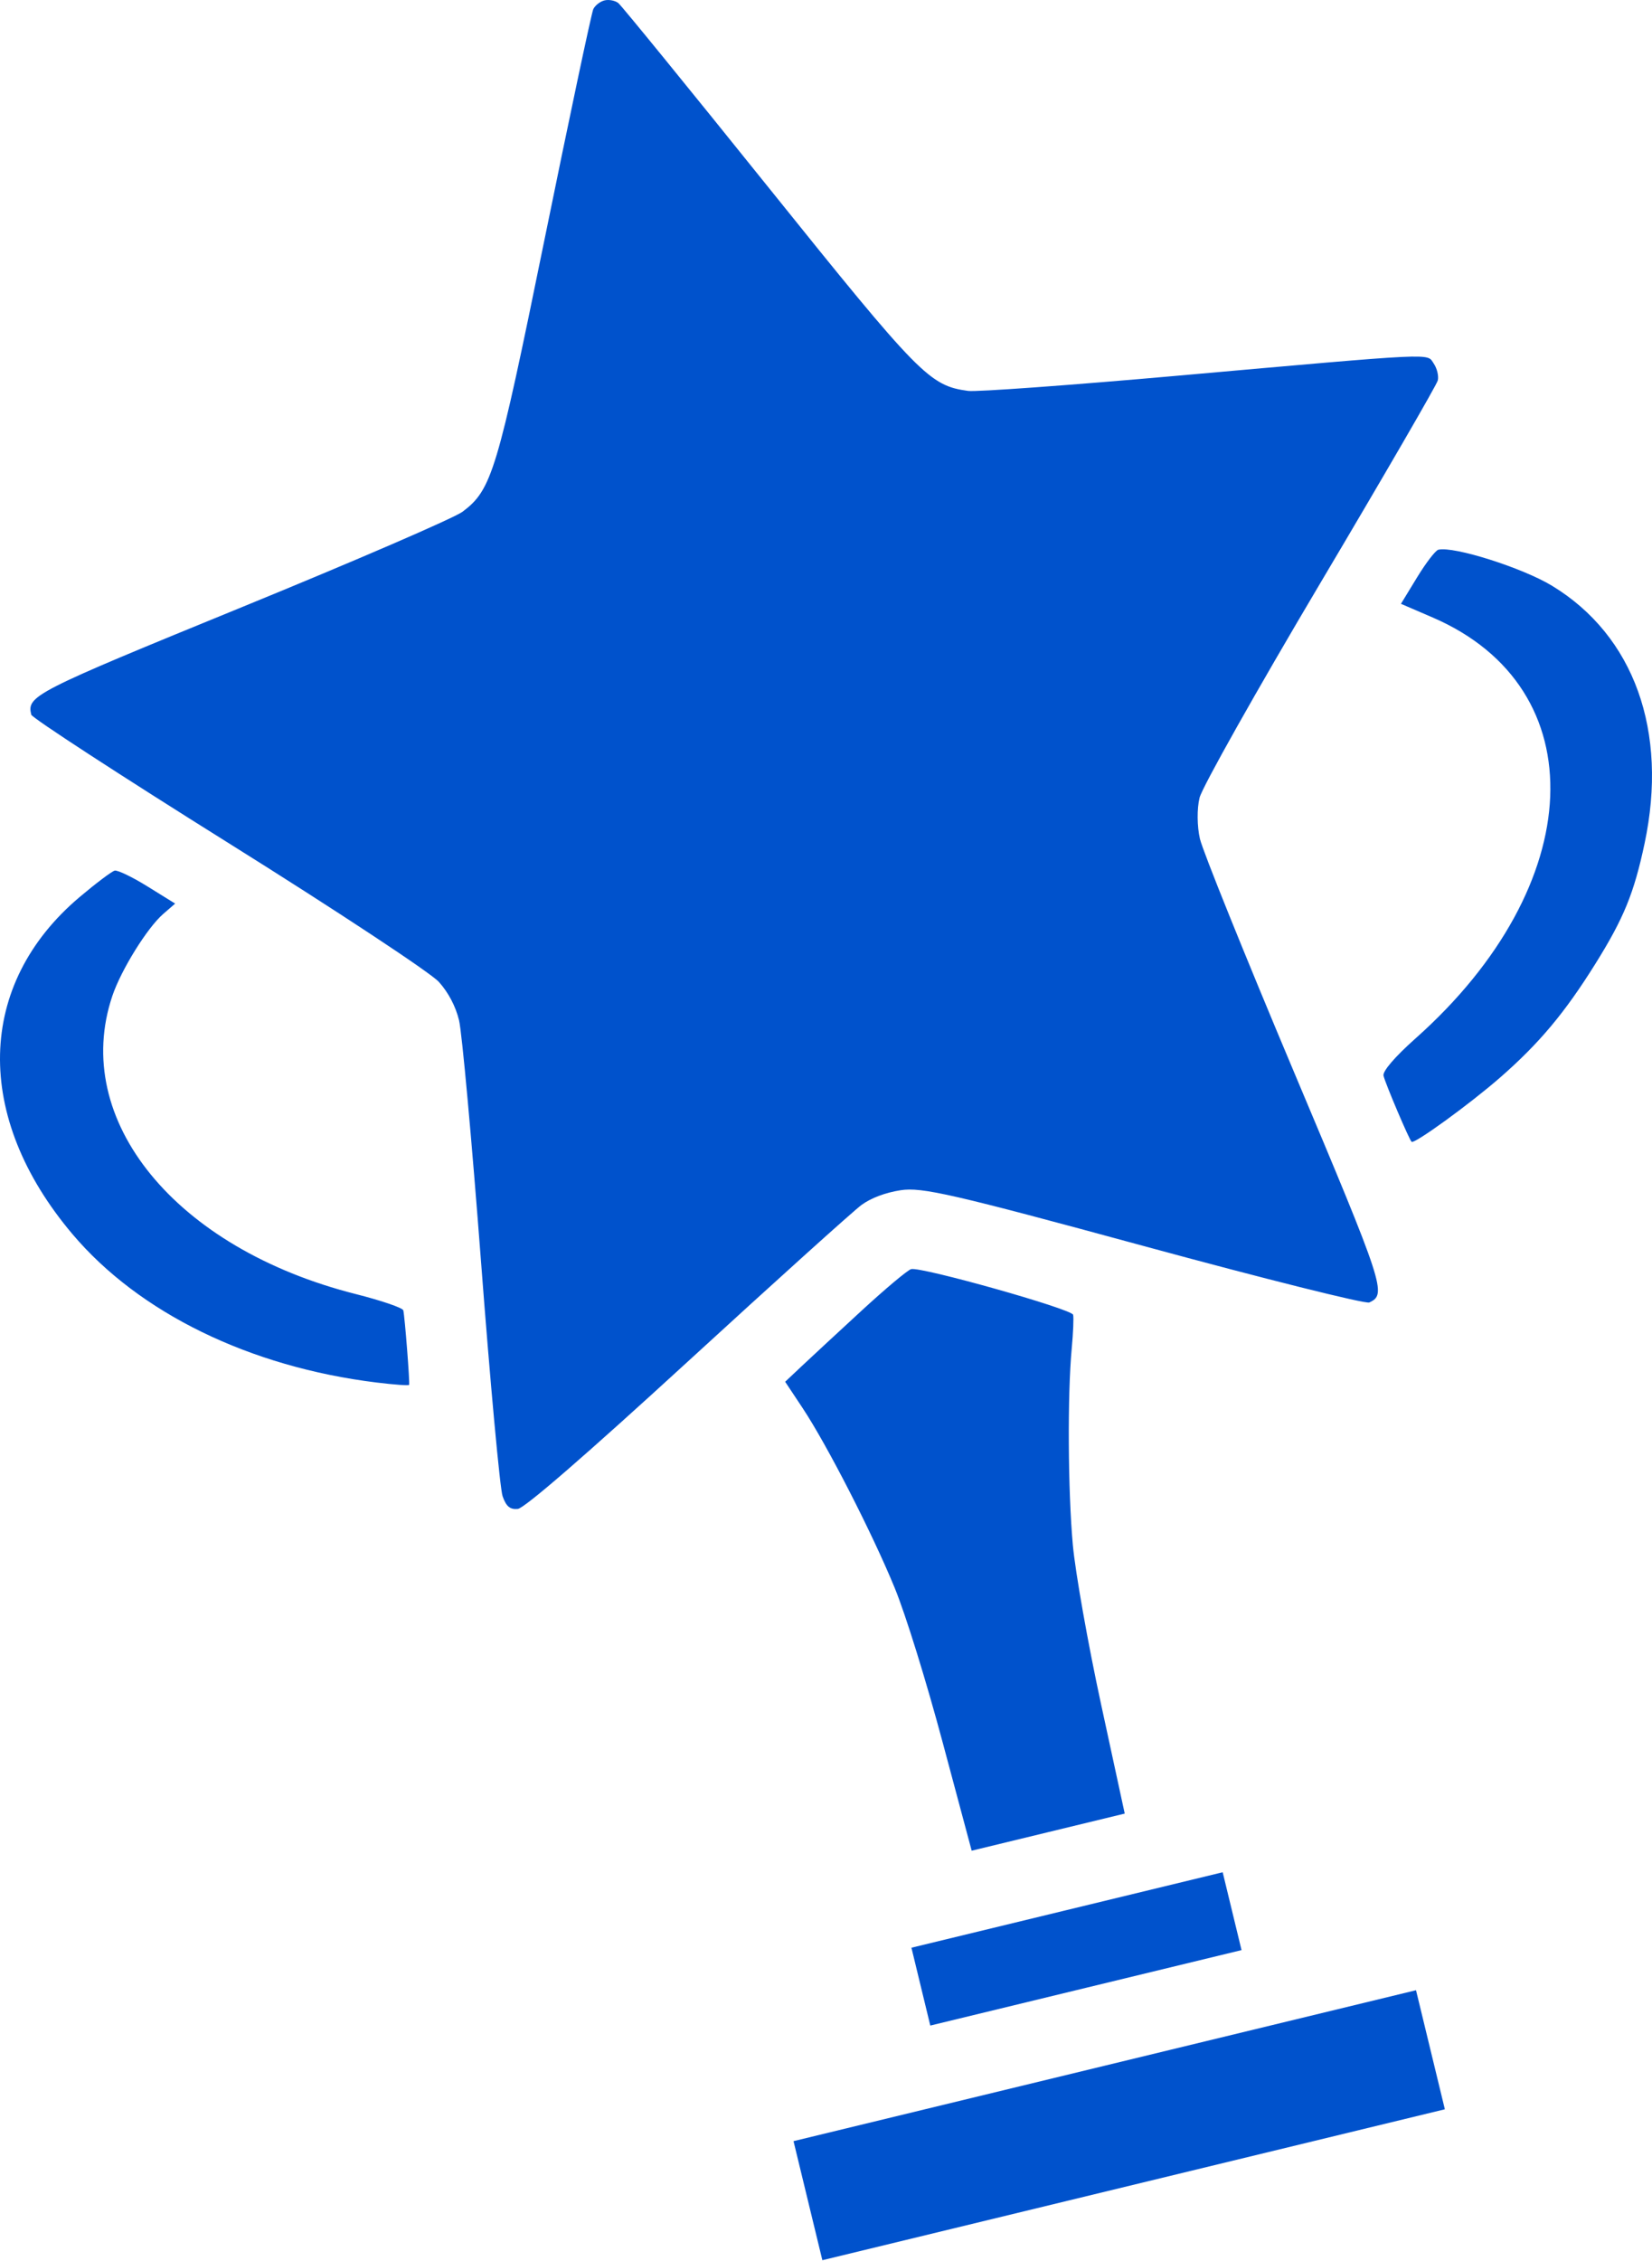<?xml version="1.0" encoding="UTF-8"?> <svg xmlns="http://www.w3.org/2000/svg" width="587" height="803" viewBox="0 0 587 803" fill="none"> <path fill-rule="evenodd" clip-rule="evenodd" d="M210.808 3.262C210.177 4.599 202.351 41.545 193.418 85.366C176.637 167.678 174.761 173.901 164.387 181.725C161.453 183.936 126.271 199.149 86.203 215.531C11.802 245.949 9.486 247.13 11.109 253.828C11.387 254.973 42.893 275.469 81.122 299.374C119.352 323.279 153.014 345.487 155.929 348.722C159.316 352.481 161.908 357.406 163.11 362.368C164.145 366.639 167.667 405.319 170.939 448.323C174.209 491.328 177.65 528.708 178.584 531.392C179.851 535.028 181.227 536.18 183.99 535.912C186.347 535.685 208.273 516.69 244.262 483.695C275.373 455.173 303.209 430.088 306.117 427.95C309.462 425.494 314.574 423.57 320.018 422.719C327.517 421.547 338.663 424.105 406.383 442.535C449.148 454.173 485.222 463.196 486.546 462.584C492.824 459.687 491.985 457.127 459.645 380.392C442.34 339.328 427.364 302.219 426.366 297.923C425.338 293.503 425.283 287.167 426.239 283.318C427.168 279.58 446.431 245.352 469.048 207.257C491.666 169.163 510.49 136.707 510.881 135.131C511.273 133.557 510.626 130.85 509.441 129.116C506.898 125.393 511.879 125.155 417.597 133.51C380.048 136.839 346.927 139.234 343.996 138.836C330.269 136.965 326.835 133.467 273.041 66.538C244.845 31.458 220.851 2.013 219.719 1.102C218.59 0.193 216.379 -0.241 214.809 0.14C213.24 0.52 211.438 1.926 210.808 3.262ZM28.32 318.571C-8.477 349.602 -9.495 396.63 25.731 438.293C49.402 466.291 88.726 485.478 133.783 491.014C140.021 491.781 145.235 492.157 145.369 491.85C145.674 491.155 143.833 467.57 143.302 465.379C143.088 464.494 135.488 461.895 126.411 459.602C62.321 443.408 25.052 397.775 39.922 353.7C43.031 344.48 52.315 329.528 57.987 324.605L62.232 320.918L52.431 314.838C47.041 311.495 41.785 308.963 40.754 309.213C39.723 309.463 34.128 313.674 28.32 318.571ZM503.521 205.071L497.797 214.455L509.056 219.306C567.175 244.35 564.339 314.265 502.991 368.793C495.65 375.319 491.218 380.479 491.6 382.055C492.316 385.01 500.808 404.967 501.588 405.531C502.673 406.313 522.292 392.071 532.984 382.741C546.9 370.597 556.02 359.714 566.934 342.221C576.975 326.13 580.618 317.214 584.365 299.559C592.827 259.697 580.648 225.781 551.509 208.06C541.003 201.671 516.547 193.918 511.079 195.243C510.07 195.488 506.669 199.911 503.521 205.071ZM306.068 465.564C297.551 473.408 287.973 482.281 284.785 485.283L278.988 490.743L285.166 500.051C293.883 513.186 309.997 544.646 317.943 564.041C321.808 573.474 329.069 596.865 334.972 618.89L345.263 657.292L372.455 650.703L399.647 644.113L391.235 605.257C386.607 583.886 382.096 558.44 381.209 548.711C379.47 529.638 379.275 495.33 380.81 478.965C381.333 473.392 381.558 467.986 381.307 466.953C380.81 464.899 327.307 449.829 323.75 450.741C322.542 451.051 314.585 457.721 306.068 465.564ZM327.207 705.576L330.557 719.4L385.855 706L441.152 692.601L437.802 678.776L434.453 664.952L379.155 678.352L323.857 691.751L327.207 705.576ZM287.082 781.592L292.206 802.736L402.801 775.936L513.397 749.136L508.274 727.993L503.15 706.85L392.555 733.649L281.959 760.449L287.082 781.592Z" fill="#0052CC"></path> </svg> 